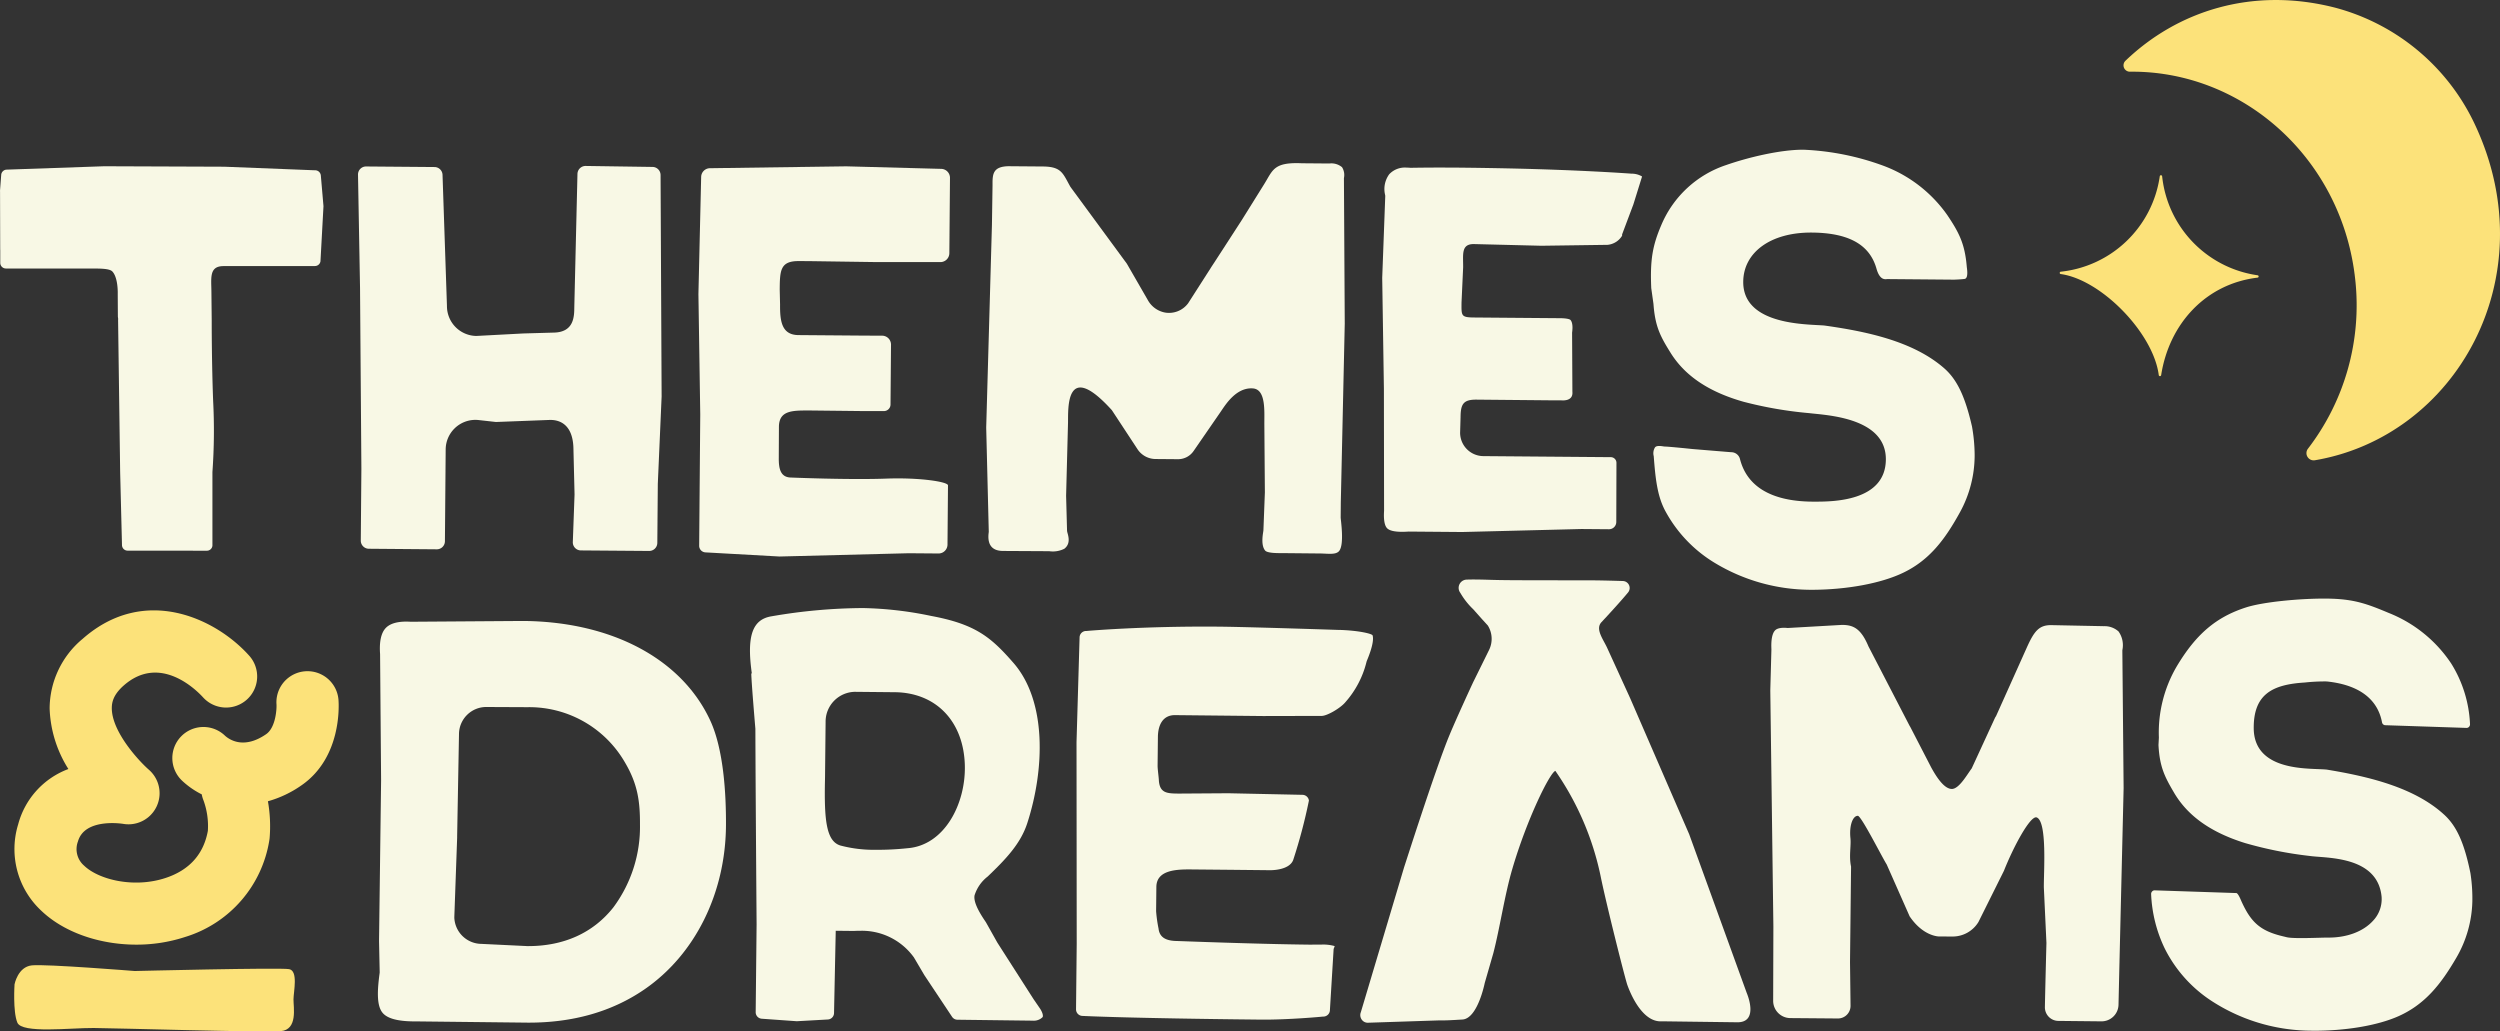 <svg xmlns="http://www.w3.org/2000/svg" width="476.638" height="196.65" viewBox="0 0 476.638 196.65"><rect x="0" y="0" width="476.638" height="196.65" fill="#333333" stroke="none"/><g id="Themes___Dreams_Logo_Inverted_RGB" data-name="Themes_&amp;_Dreams_Logo_Inverted_RGB" transform="translate(0)"><path id="fullLogo" d="M79.43,194.734c-.233,0-.42,0-.6,0-3.037-.031-4.953-.554-5.858-1.6-1.225-1.413-1.014-4.473-.6-7.571l.02-.152-.125-6.016.392-30.626-.192-23.981,0-.065c-.173-2.365.187-4.04,1.068-4.979.787-.837,2.15-1.252,4.05-1.232.229,0,.465.012.71.026l.138,0,21.127-.148.339,0c16.808.174,30.081,7.262,35.505,18.961,2.536,5.468,3.036,13.853,3.009,19.923-.058,12.977-5.864,24.7-15.532,31.348-6.176,4.25-13.667,6.386-22.263,6.349Zm21.144-14.354c6.914.033,12.549-2.529,16.384-7.406a25.776,25.776,0,0,0,5.057-15.8c.02-4.367-.44-7.7-2.849-11.784a21.056,21.056,0,0,0-18.614-10.562l-7.8-.036a5.2,5.2,0,0,0-5.24,5.013l-.355,19.626c0,.079,0,.183,0,.292l-.539,15.148,0,.077a5.219,5.219,0,0,0,5.144,5.007Z" fill="#f8f8e5"></path><path id="fullLogo-2" data-name="fullLogo" d="M145.224,194.225a1.241,1.241,0,0,1-1.149-1.248l.174-16.75c-.252-33.866-.223-37.17-.232-37.278-.735-8.733-.783-10.278-.778-10.549l.1-.014c-1-7.148.1-10.3,3.779-10.888a104.493,104.493,0,0,1,17.413-1.568,69.017,69.017,0,0,1,12.988,1.5c8.482,1.575,11.424,4.054,15.7,8.954,6.357,7.287,5.978,20.229,2.638,30.551-1.27,3.923-4.1,6.879-7.556,10.184a7.3,7.3,0,0,0-2.493,3.575c-.3,1.461,1.318,3.9,2.161,5.135l2.173,3.872,6.91,10.792,1.275,1.858c.508.808.571,1.36.455,1.566a2.377,2.377,0,0,1-1.881.678l-14.359-.179a1.239,1.239,0,0,1-1.022-.551l-5.282-7.939-2.008-3.409-.081-.106a12.21,12.21,0,0,0-9.98-4.955c-.451,0-.841.01-1.151.022-.143.006-.262.012-.353.011l-3.328-.035-.324,15.674a1.244,1.244,0,0,1-1.168,1.243l-5.941.331ZM163.005,131.9a5.685,5.685,0,0,0-5.6,5.752l-.108,10.437-.013.732c-.156,7.582.258,11.578,2.955,12.385a24.892,24.892,0,0,0,6.681.813,53.711,53.711,0,0,0,6.088-.3c7.057-.534,11.132-8.453,10.944-15.795-.212-8.281-5.356-13.755-13.108-13.947Z" fill="#f8f8e5"></path><path id="fullLogo-3" data-name="fullLogo" d="M240.355,194.395c-25.419-.264-33.9-.7-33.986-.706a1.251,1.251,0,0,1-1.217-1.264l.129-12.468-.036-38.454.583-19.989a1.246,1.246,0,0,1,1.245-1.216h.113l.113-.012c.087-.01,10.985-.957,25.452-.807,5.314.055,22.154.61,22.339.616l.18,0c3.733.1,6.322.721,6.423,1.047.437,1.4-1.087,4.8-1.127,4.926l-.039.139a18.091,18.091,0,0,1-4.019,7.664c-.929,1.137-3.509,2.63-4.526,2.62l-11.165.025-16.778-.174c-2.318-.024-3.256,1.846-3.28,4.164l-.057,5.478c-.006.608.205,2.093.236,2.7.13,2.583,1.612,2.594,3.807,2.617l9.457-.063,14.143.3a1.255,1.255,0,0,1,1.207,1.1,101.1,101.1,0,0,1-3,11.331c-.758,1.979-4.218,1.943-4.428,1.941l-7.535-.078-7.253-.068c-2.785-.029-6.835-.009-6.869,3.329l-.048,4.637a26.188,26.188,0,0,0,.464,3.315c.215,1.913,1.778,2.346,3.568,2.364l-.228.039.228-.039c.005,0,15.558.592,25.127.692.334,0,.7,0,1.094-.006s.829-.01,1.262-.005a8.131,8.131,0,0,1,2.53.285,2.515,2.515,0,0,1-.083.25l-.117.3-.708,11.654a1.257,1.257,0,0,1-1.241,1.237h-.089l-.089.008C252.066,193.844,245.5,194.448,240.355,194.395Z" fill="#f8f8e5"></path><path id="fullLogo-4" data-name="fullLogo" d="M24.331,104.984a1.073,1.073,0,0,1-1.073-1.071l-.349-13.894-.394-28.956.014-.268-.054-.4-.027-4.289c.033-1.562-.213-3.487-1.03-4.349-.535-.563-2.323-.561-3.953-.561L1.124,51.191a1.072,1.072,0,0,1-1.073-1.07V47.886c0-.124,0-.245-.011-.368L.01,36.649l0-.067a2.383,2.383,0,0,1,0-.338l.221-2.912a1.071,1.071,0,0,1,1.023-.989l18.6-.646,22.89.087,17.274.681a1.092,1.092,0,0,1,1.149.98l.5,5.789a1.063,1.063,0,0,1,0,.187l-.568,10.4a1.066,1.066,0,0,1-1.061.9l-17.4.012c-2.862,0-2.328,2.329-2.327,5.19l.054,5.261s-.014,7.81.273,15.265A110.561,110.561,0,0,1,40.5,90.008l0,14.009a1.055,1.055,0,0,1-1.068.979Z" fill="#f8f8e5"></path><path id="fullLogo-5" data-name="fullLogo" d="M110.739,104.94a1.542,1.542,0,0,1-1.528-1.6l.33-9.081-.211-8.64c-.059-4.832-2.77-5.557-4.38-5.557q-.134,0-.275.006l-10.031.382c-.059,0-.089,0-.12,0l-3.354-.374c-.217-.019-.379-.026-.541-.026a5.676,5.676,0,0,0-5.658,5.616L84.827,103.2a1.545,1.545,0,0,1-1.541,1.529l-12.97-.107a1.545,1.545,0,0,1-1.529-1.555l.113-13.7-.258-34.495-.387-21.633a1.535,1.535,0,0,1,1.541-1.5l13.048.108A1.542,1.542,0,0,1,84.373,33.4l.841,24.942a5.686,5.686,0,0,0,5.536,5.707l.094,0,8.933-.473,5.727-.163c3.951-.037,3.976-3.067,3.991-4.876l.6-25.331a1.554,1.554,0,0,1,1.542-1.566l12.762.186a1.55,1.55,0,0,1,1.542,1.534l.2,42.249-.726,16.615-.094,11.288a1.547,1.547,0,0,1-1.542,1.53Z" fill="#f8f8e5"></path><path id="fullLogo-6" data-name="fullLogo" d="M134.492,105.314a1.261,1.261,0,0,1-1.191-1.269l.206-25.012-.349-22.949.523-22.376a1.693,1.693,0,0,1,1.7-1.637l25.951-.359,18.135.483a1.712,1.712,0,0,1,1.652,1.718l-.121,14.368a1.711,1.711,0,0,1-1.689,1.689l-12.631-.008-11.964-.171c-.239-.007-2.231-.014-2.493-.014-3.478,0-3.533,1.829-3.564,5.436l.068,2.873c-.027,3.14.3,5.774,3.505,5.8l12.481.1L168.19,64a1.7,1.7,0,0,1,1.686,1.718l-.094,11.407a1.261,1.261,0,0,1-1.263,1.25l-4.513-.008-9.615-.107c-3.247,0-5.859-.067-5.886,3.117l-.027,5.924c-.017,2.051.309,3.728,2.361,3.745,0,0,11.072.464,18.082.205,6.407-.237,11.824.6,11.818,1.291l-.093,11.293a1.708,1.708,0,0,1-1.7,1.69l-5.7-.046L148.7,106.1c-.034,0-.068,0-.1,0Z" fill="#f8f8e5"></path><path id="fullLogo-7" data-name="fullLogo" d="M244.578,105.455c-.565-.005-2.9.071-3.366-.485-.936-1.112-.345-3.526-.336-3.86l.279-7.231-.1-12.867c-.02-2.535.349-6.779-2.193-6.96-3.2-.229-5.242,3.157-6.107,4.411L227.557,86a3.583,3.583,0,0,1-2.979,1.549l-4.27-.035a4.154,4.154,0,0,1-3.438-1.873l-4.89-7.444c-8.93-9.854-8.3-.1-8.357,2.4l-.364,13.922.179,6.671c.018.519.959,2.284-.516,3.431a4.869,4.869,0,0,1-2.887.468l-8.786-.048c-1.077-.009-3.225-.267-2.734-3.621l-.491-19.9,1.094-38.671.113-7.515v-.3c-.011-1.971.193-3.27,3.008-3.345l6.474.052c3.265,0,3.808,1.007,4.889,3.013.139.258.28.519.428.781l.061.107L214.838,50.27l4,6.941a4.746,4.746,0,0,0,3.335,2.388,4.537,4.537,0,0,0,4.29-1.7l.059-.075,4.416-6.893-.088.124c.443-.645,5.851-9.019,5.9-9.094l4.077-6.539c.249-.386.489-.8.724-1.2,1.166-2.012,1.809-3.12,5.661-3.12q.469,0,.991.026l5.236.044a3.178,3.178,0,0,1,2.426.705,2.778,2.778,0,0,1,.373,2.022l-.012.115.157,27.7-.753,34.091-.024,2.864c.016.537.733,5.152-.3,6.394-.651.78-2.233.46-3.779.46Z" fill="#f8f8e5"></path><path id="fullLogo-8" data-name="fullLogo" d="M344.882,112.443a35.5,35.5,0,0,1-17.95-5.123,25.887,25.887,0,0,1-9.509-10.04c-1.459-2.8-1.808-6.066-2.131-10.31a2.149,2.149,0,0,1,.238-1.667c.382-.5,1.606-.168,1.831-.167.8,0,5.3.472,5.3.472l6.491.535.916.072a1.721,1.721,0,0,1,1.668,1.3c1.263,5,5.638,8.059,13.8,8.127l.474,0c3.332,0,13.473,0,13.538-8.022.061-7.363-9.5-8.33-13.586-8.744-.4-.04-.76-.076-1.056-.113A75.465,75.465,0,0,1,332.42,76.6c-6.628-1.88-11.185-4.943-13.931-9.363-1.86-2.994-2.928-4.9-3.241-9.225l-.015-.139-.414-2.939c-.226-5.322.21-8.037,1.926-12.045a20.376,20.376,0,0,1,12.349-11.42c4.156-1.456,10.286-2.924,14.609-2.924h.154a50.141,50.141,0,0,1,15.128,3.022,25.949,25.949,0,0,1,12.291,9.46c2.23,3.32,3.345,5.474,3.7,9.833.022.266.378,2.2-.414,2.318-.579.084-1.819.141-2.045.141l-12.664-.111c-.337,0-1.421.39-2.094-1.994-1.339-4.744-5.54-6.818-12.318-6.874h-.2c-7.659,0-12.837,3.766-12.883,9.372-.061,7.532,9.944,8.052,14.217,8.274.506.026.933.047,1.249.077,7.918,1.11,16.9,2.953,22.83,8.135,2.458,2.15,4,5.367,5.316,11.108a31.875,31.875,0,0,1,.507,5.488,22.585,22.585,0,0,1-2.761,10.8c-2.865,5.22-5.817,9.195-10.911,11.626-4.235,2.021-10.781,3.228-17.511,3.228Z" fill="#f8f8e5"></path><path id="fullLogo-9" data-name="fullLogo" d="M268.559,101.345l-.08.006c-.412.028-.8.042-1.168.042h0c-1.469,0-2.435-.235-2.87-.7-.473-.5-.667-1.641-.561-3.286l0-.14-.032-23.143-.322-21.137.582-15.645-.038-.218a4.772,4.772,0,0,1,.787-3.895,4.075,4.075,0,0,1,3.288-1.273c.206,0,.419.008.638.027l.122.009.123,0c.012,0,2.453-.046,5.6-.046,3.45,0,7.712.052,12.668.156,14.31.3,23.618,1,23.71,1.007a3.935,3.935,0,0,1,2.055.533c-.007.018-.013.062-.029.124l-1.614,5.189-2.155,5.736,0,.247a3.626,3.626,0,0,1-2.775,1.741l-12.608.175-12.906-.322c-2.436,0-2,1.982-2.018,4.42l-.308,6.711c-.022,2.534-.106,2.844,2.348,2.868l14.669.121,1.9.015c.063,0,1.591.02,1.871.356.585.7.293,2.329.292,2.4l.057,11.282c.172,1.9-2.032,1.621-2.166,1.621l-2.259-.006-13.935-.13c-2.484,0-2.942.915-2.962,3.352l-.085,2.924a4.464,4.464,0,0,0,4.42,4.494l24.318.2a1.081,1.081,0,0,1,1.069,1.087l-.032,11.281a1.387,1.387,0,0,1-1.4,1.375l-5.242-.043-22.743.571Z" fill="#f8f8e5"></path><path id="fullLogo-10" data-name="fullLogo" d="M364.08,174.7l-4.372-9.884c-.924-1.468-4.842-9.269-5.5-9.275-.964-.01-1.661,1.829-1.415,4.245.157,1.54-.31,3.413.122,5.437l-.2,18.174s.066,5.165.1,8.352a2.4,2.4,0,0,1-2.427,2.429l-9.06-.075a3.291,3.291,0,0,1-3.264-3.3l.041-14.156-.588-45.013.212-7.785,0-.083c-.089-1.745.155-3.011.685-3.563.124-.129.5-.523,1.778-.51q.245,0,.508.025l.151.012,10.3-.587.133,0c2.045.021,3.5.683,4.908,4l.032.077,7.878,15.214.082.118,4.025,7.792c.775,1.4,2.329,4.059,3.908,4.075,1.4.015,2.939-2.786,3.8-3.918l4.47-9.706h0c.036-.054.179-.283.179-.283l5.857-13.054c1.428-3.174,2.352-4.3,4.692-4.273l10,.2a3.956,3.956,0,0,1,2.8,1.012,4.537,4.537,0,0,1,.733,3.514l-.011.114.242,26.247-.823,34.646-.151,6.646a3.234,3.234,0,0,1-3.267,3.161l-8.186-.085A2.588,2.588,0,0,1,389.87,192c.081-4.254.294-12.215.294-12.215l-.493-10.575c-.041-2.816.671-12.541-1.351-13.358-1.2-.484-4.465,5.628-6.253,10.157l-4.867,9.777a5.756,5.756,0,0,1-4.994,2.768l-2.517-.012S366.7,178.576,364.08,174.7Z" fill="#f8f8e5"></path><path id="fullLogo-11" data-name="fullLogo" d="M440.656,196.508c-.4,0-.787-.013-1.169-.025a35.114,35.114,0,0,1-17.624-5.509,25.6,25.6,0,0,1-9.157-10.164,26.426,26.426,0,0,1-2.582-10.337.7.7,0,0,1,.2-.525.629.629,0,0,1,.469-.2l15.592.519c.1,0,.379.244.759,1.12,1.837,4.238,3.559,6.022,7.975,7.09l.866.211c1.357.333,6.487.056,7.8.069,3.6.037,6.741-1.125,8.628-3.189a5.983,5.983,0,0,0,1.645-4.651c-.674-6.7-8.025-7.26-11.974-7.562-.7-.053-1.3-.1-1.738-.165a74.562,74.562,0,0,1-12.3-2.452c-6.509-2.023-10.94-5.165-13.547-9.6-1.752-2.985-2.759-4.889-2.973-9.1l.074-1.4,0-.073a24.953,24.953,0,0,1,3.35-13.42c3.683-6.2,7.527-9.487,13.265-11.337,3.361-1.084,10.6-1.731,15.377-1.682.329,0,.653.01.969.02,4.5.15,6.958,1.075,10.866,2.716a25.665,25.665,0,0,1,11.921,9.66,23.741,23.741,0,0,1,3.573,11.532.7.7,0,0,1-.192.526.63.63,0,0,1-.47.2l-15.52-.515a.664.664,0,0,1-.6-.576c-1.148-5.982-6.9-7.4-10.564-7.769a34.827,34.827,0,0,0-4.163.206c-6.185.378-9.772,2.242-9.727,8.725.052,7.483,8.589,7.636,12.361,7.79.664.027,1.238.049,1.594.093,7.8,1.291,16.639,3.335,22.375,8.609,2.379,2.187,3.823,5.407,4.984,11.116a31.537,31.537,0,0,1,.366,5.44,22.337,22.337,0,0,1-3,10.613c-2.961,5.092-5.978,8.95-11.078,11.229-4.032,1.8-10.252,2.839-16.637,2.773Z" fill="#f8f8e5"></path><path id="fullLogo-12" data-name="fullLogo" d="M260.749,194.99a1.4,1.4,0,0,1-1.165-.651,1.483,1.483,0,0,1-.132-1.359l8.251-27.644c.089-.218,6.011-18.861,8.662-25.219,1.518-3.641,4.463-9.97,4.492-10.034l3.043-6.169a4.789,4.789,0,0,0-.243-4.663l-1.064-1.164-1.717-1.931a13.888,13.888,0,0,1-2.458-3.125,1.575,1.575,0,0,1,1.155-2.523c.53-.021,1.187-.029,2.013-.02.755.008,1.625.029,2.633.062.8.027,1.885.046,3.131.059,2.565.027,9.8.03,12.507.032,1.92,0,3.566,0,4.5.013,1.113.012,3.345.066,5.091.122a1.334,1.334,0,0,1,.944,2.189c-1.4,1.686-3.5,3.982-5.065,5.658-1.254,1.346.41,3.338,1.152,5.039l4.311,9.436,11.261,25.953,10.982,30.289s2.451,5.652-1.87,5.563L331,194.9l-14.149-.184c-3.924.279-6.231-5.923-6.591-6.931-.456-1.3-4.054-15.571-5.1-20.775a54.613,54.613,0,0,0-8.627-20.043c-1.084.413-5.456,9.288-8.238,18.818-1.439,4.93-2.352,11.21-3.59,15.96l-1.638,5.682c-.006.024-1.342,6.783-4.253,6.951-2.188.126-2.868.183-4.448.166Z" fill="#f8f8e5"></path><path id="fullLogo-13" data-name="fullLogo" d="M2.773,187.667s.623-3.334,3.3-3.615,19.609,1.076,19.609,1.076,27.65-.677,29.431-.359.856,4.257.843,5.774.843,5.774-2.429,6.05-31.206-.567-35.665-.6-13.683,1.1-14.557-1.033S2.773,187.667,2.773,187.667Z" fill="#fce27a"></path><path id="fullLogo-14" data-name="fullLogo" d="M412.036,71.521c1.534-9.816,8.514-17.411,18.379-18.588a.227.227,0,0,0,.008-.451,21.336,21.336,0,0,1-18.2-18.87.227.227,0,0,0-.451-.008A21.336,21.336,0,0,1,392.9,51.8a.227.227,0,0,0-.008.451c7.684,1.054,17.636,11.194,18.688,19.26a.227.227,0,0,0,.451.009Z" fill="#fce27a"></path><path id="fullLogo-15" data-name="fullLogo" d="M64.537,133.461a5.926,5.926,0,1,0-11.821.865c.048.672-.1,4.352-1.975,5.649-4.119,2.842-6.829,1.179-7.816.317a5.927,5.927,0,1,0-8.193,8.566,15.663,15.663,0,0,0,3.732,2.591,5.935,5.935,0,0,0,.352,1.2,14.284,14.284,0,0,1,.814,5.76c-.814,4.457-3.524,7.477-8.058,8.977-6.009,1.993-12.735.34-15.518-2.331a4.153,4.153,0,0,1-1.191-4.632c1.279-4.479,8.353-3.393,8.618-3.35a5.929,5.929,0,0,0,4.912-10.31c-1.834-1.6-7.071-7.2-7.078-11.744,0-1.079.257-2.547,2.286-4.334,6.865-6.03,13.759.793,15.078,2.231a5.927,5.927,0,1,0,8.818-7.922c-6.258-7-19.87-13.636-31.725-3.209a17.347,17.347,0,0,0-6.31,13.305,23,23,0,0,0,3.576,11.527,15.507,15.507,0,0,0-9.572,10.545,16.037,16.037,0,0,0,4.38,16.445c4.295,4.122,10.977,6.421,17.815,6.492a29.786,29.786,0,0,0,9.637-1.461,23.066,23.066,0,0,0,16.056-18.471q.027-.169.047-.338a27.466,27.466,0,0,0-.321-7.064,20.954,20.954,0,0,0,6.394-3.035C65.113,144.454,64.619,134.57,64.537,133.461Z" fill="#fce27a"></path><path id="fullLogo-16" data-name="fullLogo" d="M449.046,53.386C446.653,30.444,427.774,13.406,406,13.668a1.212,1.212,0,0,1-.751-2.1c9.838-9.422,24.084-14.135,39.845-10.134a41.069,41.069,0,0,1,26.941,22.692c13.322,28.935-3.9,59.108-30.728,63.631a1.381,1.381,0,0,1-1.28-2.215,44.876,44.876,0,0,0,9.02-32.154Z" fill="#fce27a"></path></g></svg>